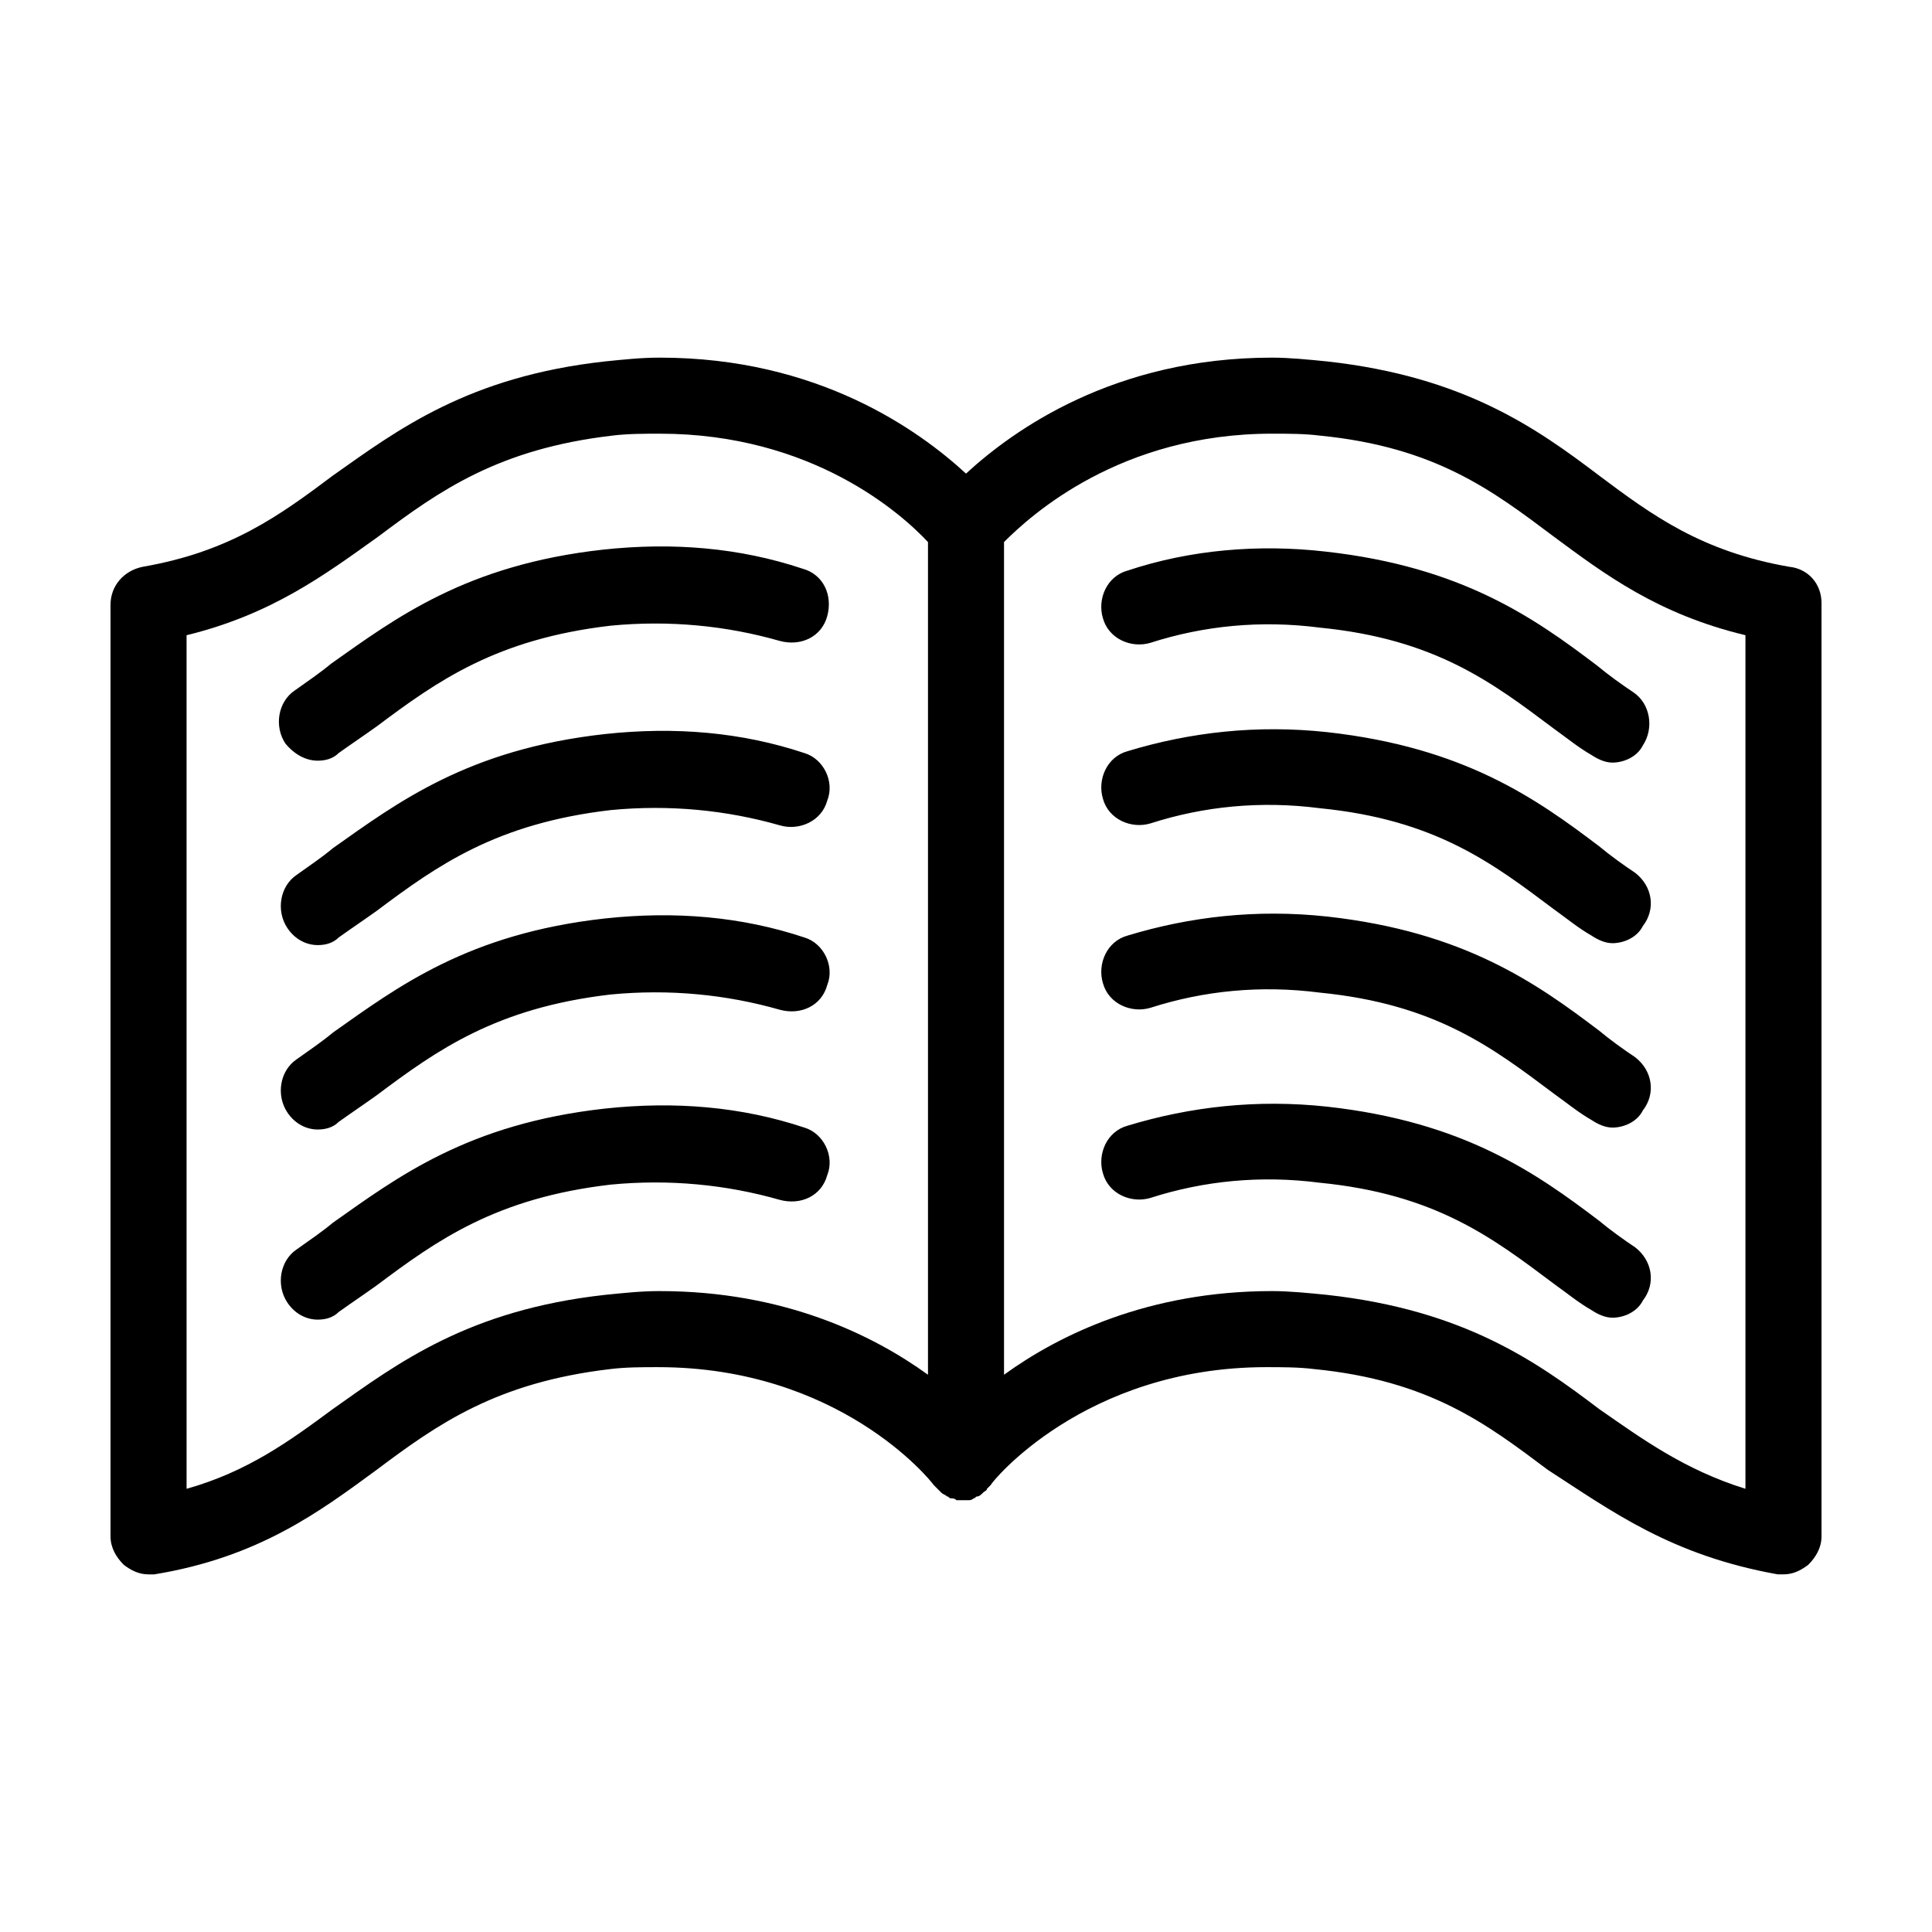 <?xml version="1.0" encoding="UTF-8"?>
<!-- The Best Svg Icon site in the world: iconSvg.co, Visit us! https://iconsvg.co -->
<svg fill="#000000" width="800px" height="800px" version="1.1" viewBox="144 144 512 512" xmlns="http://www.w3.org/2000/svg">
 <g>
  <path d="m618.15 294.2c-23.176-4.031-36.273-13.602-50.383-24.184-16.625-12.594-35.77-26.199-72.043-30.23-5.039-0.504-10.078-1.008-14.609-1.008-41.816 0-68.52 19.145-81.113 30.73-12.594-11.586-39.297-30.73-81.113-30.73-5.039 0-9.574 0.504-14.609 1.008-36.273 4.031-54.914 18.137-72.043 30.23-14.105 10.578-27.207 20.152-50.383 24.184-5.039 1.008-8.566 5.039-8.566 10.078v246.87c0 3.023 1.512 5.543 3.527 7.559 2.016 1.512 4.031 2.519 6.551 2.519h1.512c27.711-4.535 43.832-16.625 58.945-27.711 16.121-12.09 31.738-23.176 61.969-26.703 4.031-0.504 8.566-0.504 12.594-0.504 47.863 0 72.043 29.727 73.051 31.234l2.016 2.016c0.504 0.504 1.008 0.504 1.512 1.008 0.504 0 0.504 0.504 1.008 0.504s1.008 0 1.512 0.504h3.023c0.504 0 1.008 0 1.512-0.504 0.504 0 0.504-0.504 1.008-0.504 0.504 0 1.008-0.504 1.512-1.008 0.504-0.504 1.008-0.504 1.008-1.008l1.008-1.008c0-0.504 24.688-31.234 73.051-31.234 4.031 0 8.566 0 12.594 0.504 30.73 3.023 45.848 14.609 61.969 26.703 17.129 11.082 32.746 22.668 60.961 27.707h1.512c2.519 0 4.535-1.008 6.551-2.519 2.016-2.016 3.527-4.535 3.527-7.559l-0.004-247.37c0-5.039-3.527-9.07-8.566-9.574zm-299.26 191.95c-5.039 0-9.574 0.504-14.609 1.008-36.273 4.031-54.914 18.137-72.043 30.23-11.586 8.566-22.672 16.625-38.793 21.16l-0.004-226.21c22.672-5.543 36.777-16.121 50.883-26.199 16.121-12.09 31.738-23.176 61.969-26.703 4.031-0.504 8.566-0.504 12.594-0.504 40.305 0 63.984 21.16 71.039 28.719v220.67c-14.609-10.578-38.289-22.168-71.039-22.168zm287.67 52.398c-16.121-5.039-27.207-13.098-38.793-21.16-16.625-12.594-35.77-26.199-72.043-30.23-5.039-0.504-10.078-1.008-14.609-1.008-32.746 0-56.426 11.586-71.039 22.168v-220.67c7.055-7.055 30.73-28.719 71.039-28.719 4.031 0 8.566 0 12.594 0.504 30.73 3.023 45.848 14.609 61.969 26.703 13.602 10.078 27.711 20.656 50.883 26.199z"/>
  <path d="m228.2 345.59c2.016 0 4.031-0.504 5.543-2.016 3.527-2.519 6.551-4.535 10.078-7.055 16.121-12.09 31.738-23.176 61.969-26.703 15.617-1.512 30.73 0 44.84 4.031 5.543 1.512 11.082-1.008 12.594-6.551 1.512-5.543-1.008-11.082-6.551-12.594-16.625-5.543-34.258-7.055-52.898-5.039-36.273 4.031-54.914 18.137-72.043 30.23-3.023 2.519-6.047 4.535-9.574 7.055-4.535 3.023-5.543 9.574-2.519 14.105 2.519 3.023 5.543 4.535 8.566 4.535zm128.98-2.016c-16.625-5.543-34.258-7.055-52.898-5.039-36.273 4.031-54.914 18.137-72.043 30.23-3.023 2.519-6.047 4.535-9.574 7.055-4.535 3.023-5.543 9.574-2.519 14.105 2.016 3.023 5.039 4.535 8.062 4.535 2.016 0 4.031-0.504 5.543-2.016 3.527-2.519 6.551-4.535 10.078-7.055 16.121-12.09 31.738-23.176 61.969-26.703 15.617-1.512 30.73 0 44.84 4.031 5.039 1.512 11.082-1.008 12.594-6.551 2.016-5.039-1.008-11.082-6.047-12.594zm0 48.871c-16.625-5.543-34.258-7.055-52.898-5.039-36.273 4.031-54.914 18.137-72.043 30.23-3.023 2.519-6.047 4.535-9.574 7.055-4.535 3.023-5.543 9.574-2.519 14.105 2.016 3.023 5.039 4.535 8.062 4.535 2.016 0 4.031-0.504 5.543-2.016 3.527-2.519 6.551-4.535 10.078-7.055 16.121-12.09 31.738-23.176 61.969-26.703 15.617-1.512 30.73 0 44.84 4.031 5.543 1.512 11.082-1.008 12.594-6.551 2.016-5.039-1.008-11.082-6.047-12.594zm0 50.383c-16.625-5.543-34.258-7.055-52.898-5.039-36.273 4.031-54.914 18.137-72.043 30.23-3.023 2.519-6.047 4.535-9.574 7.055-4.535 3.023-5.543 9.574-2.519 14.105 2.016 3.023 5.039 4.535 8.062 4.535 2.016 0 4.031-0.504 5.543-2.016 3.527-2.519 6.551-4.535 10.078-7.055 16.121-12.09 31.738-23.176 61.969-26.703 15.617-1.512 30.73 0 44.84 4.031 5.543 1.512 11.082-1.008 12.594-6.551 2.016-5.039-1.008-11.082-6.047-12.594zm85.648-147.62c-5.543 1.512-8.062 7.559-6.551 12.594 1.512 5.543 7.559 8.062 12.594 6.551 14.105-4.535 29.223-6.047 44.84-4.031 30.73 3.023 45.848 14.609 61.969 26.703 3.527 2.519 6.551 5.039 10.078 7.055 1.512 1.008 3.527 2.016 5.543 2.016 3.023 0 6.551-1.512 8.062-4.535 3.023-4.535 2.016-11.082-2.519-14.105-3.023-2.016-6.551-4.535-9.574-7.055-16.625-12.594-35.77-26.199-72.043-30.23-17.633-2.016-35.77-0.504-52.395 5.039zm134.52 80.105c-3.023-2.016-6.551-4.535-9.574-7.055-16.625-12.594-35.77-26.199-72.043-30.23-18.641-2.016-36.273 0-52.898 5.039-5.543 1.512-8.062 7.559-6.551 12.594 1.512 5.543 7.559 8.062 12.594 6.551 14.105-4.535 29.223-6.047 44.84-4.031 30.73 3.023 45.848 14.609 61.969 26.703 3.527 2.519 6.551 5.039 10.078 7.055 1.512 1.008 3.527 2.016 5.543 2.016 3.023 0 6.551-1.512 8.062-4.535 3.527-4.535 2.519-10.578-2.016-14.105zm0 48.867c-3.023-2.016-6.551-4.535-9.574-7.055-16.625-12.594-35.77-26.199-72.043-30.23-18.641-2.016-36.273 0-52.898 5.039-5.543 1.512-8.062 7.559-6.551 12.594 1.512 5.543 7.559 8.062 12.594 6.551 14.105-4.535 29.223-6.047 44.84-4.031 30.73 3.023 45.848 14.609 61.969 26.703 3.527 2.519 6.551 5.039 10.078 7.055 1.512 1.008 3.527 2.016 5.543 2.016 3.023 0 6.551-1.512 8.062-4.535 3.527-4.535 2.519-10.578-2.016-14.105zm0 50.383c-3.023-2.016-6.551-4.535-9.574-7.055-16.625-12.594-35.77-26.199-72.043-30.23-18.641-2.016-36.273 0-52.898 5.039-5.543 1.512-8.062 7.559-6.551 12.594 1.512 5.543 7.559 8.062 12.594 6.551 14.105-4.535 29.223-6.047 44.84-4.031 30.73 3.023 45.848 14.609 61.969 26.703 3.527 2.519 6.551 5.039 10.078 7.055 1.512 1.008 3.527 2.016 5.543 2.016 3.023 0 6.551-1.512 8.062-4.535 3.527-4.535 2.519-10.578-2.016-14.105z"/>
 </g>
</svg>